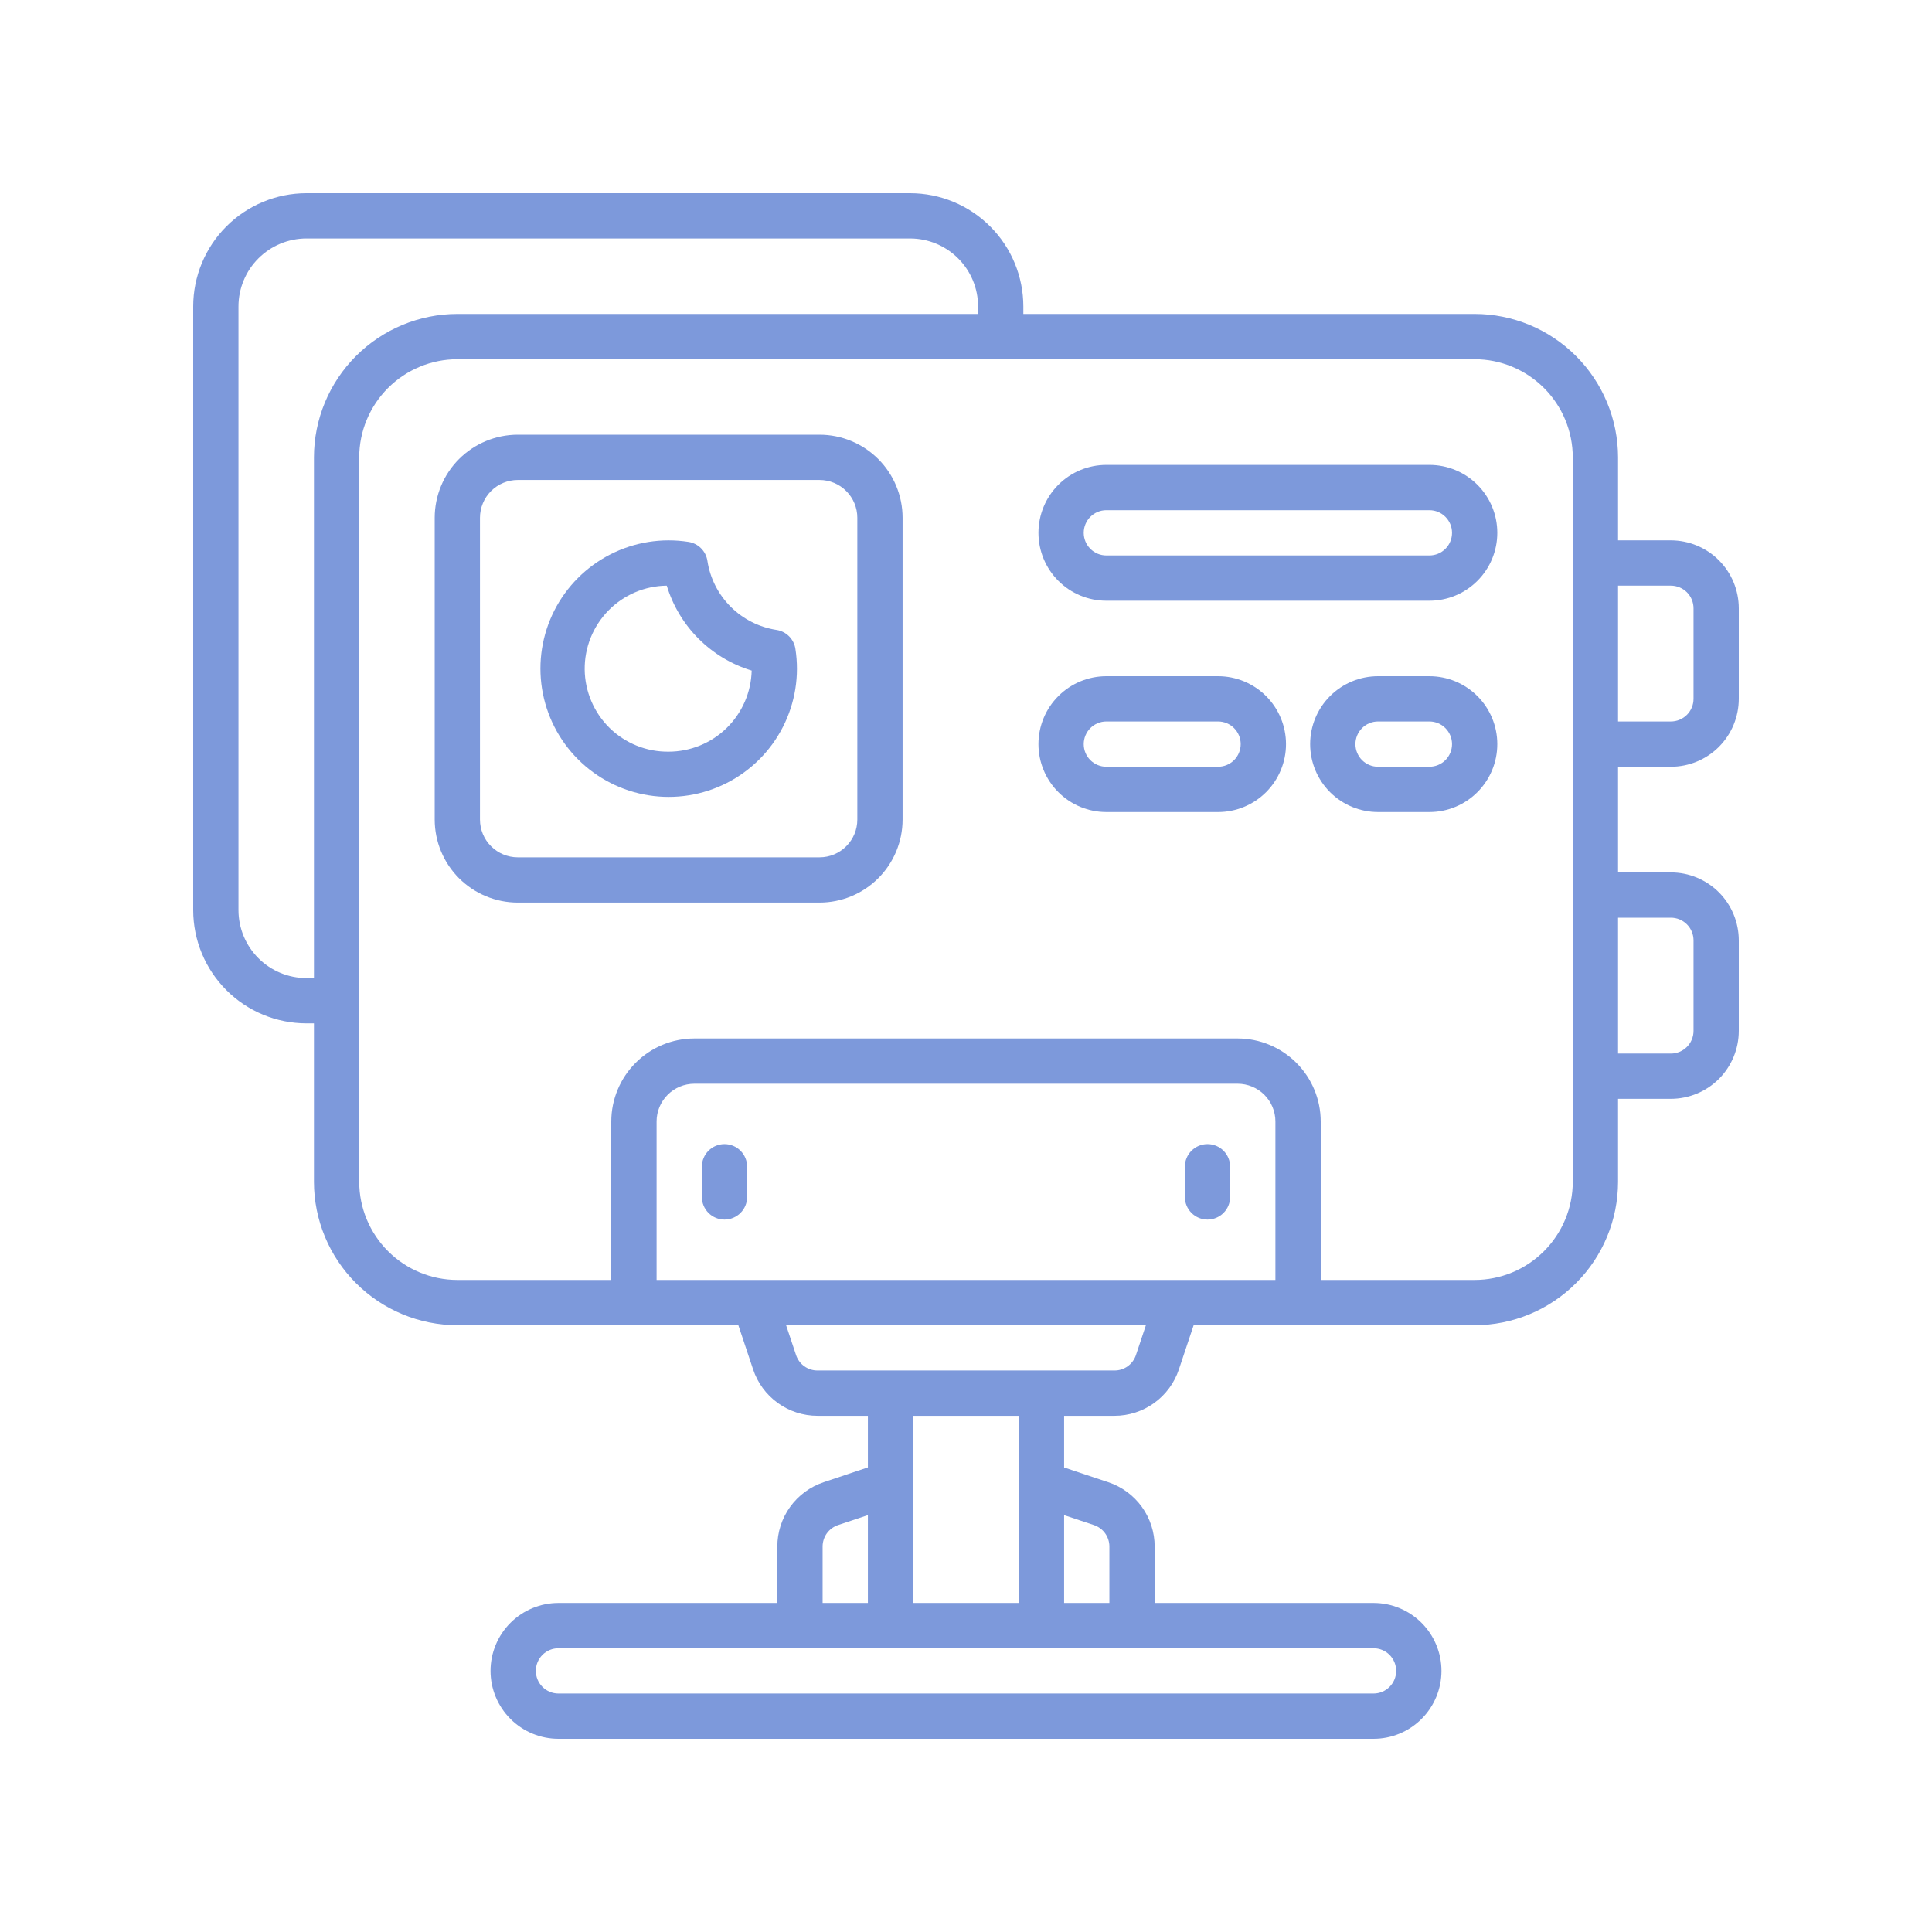 <svg xmlns="http://www.w3.org/2000/svg" width="60" height="60" viewBox="0 0 60 60" fill="none"><g clip-path="url(#clip0_375_48065)"><path d="M44.391 14.438H34.359C33.8 14.438 33.263 14.66 32.868 15.055C32.472 15.451 32.25 15.987 32.25 16.547C32.25 17.106 32.472 17.643 32.868 18.038C33.263 18.434 33.8 18.656 34.359 18.656H44.391C44.95 18.656 45.487 18.434 45.882 18.038C46.278 17.643 46.5 17.106 46.5 16.547C46.5 15.987 46.278 15.451 45.882 15.055C45.487 14.66 44.95 14.438 44.391 14.438ZM44.391 17.25H34.359C34.173 17.25 33.994 17.176 33.862 17.044C33.73 16.912 33.656 16.733 33.656 16.547C33.656 16.36 33.73 16.182 33.862 16.05C33.994 15.918 34.173 15.844 34.359 15.844H44.391C44.577 15.844 44.756 15.918 44.888 16.05C45.02 16.182 45.094 16.36 45.094 16.547C45.094 16.733 45.02 16.912 44.888 17.044C44.756 17.176 44.577 17.25 44.391 17.25Z" fill="#7D99DB"></path><path d="M44.391 21H42.797C42.237 21 41.701 21.222 41.305 21.618C40.91 22.013 40.688 22.55 40.688 23.109C40.688 23.669 40.91 24.205 41.305 24.601C41.701 24.997 42.237 25.219 42.797 25.219H44.391C44.95 25.219 45.487 24.997 45.882 24.601C46.278 24.205 46.5 23.669 46.5 23.109C46.5 22.55 46.278 22.013 45.882 21.618C45.487 21.222 44.95 21 44.391 21ZM44.391 23.812H42.797C42.61 23.812 42.432 23.738 42.3 23.607C42.168 23.475 42.094 23.296 42.094 23.109C42.094 22.923 42.168 22.744 42.3 22.612C42.432 22.48 42.61 22.406 42.797 22.406H44.391C44.577 22.406 44.756 22.48 44.888 22.612C45.02 22.744 45.094 22.923 45.094 23.109C45.094 23.296 45.02 23.475 44.888 23.607C44.756 23.738 44.577 23.812 44.391 23.812Z" fill="#7D99DB"></path><path d="M37.828 21H34.359C33.8 21 33.263 21.222 32.868 21.618C32.472 22.013 32.25 22.55 32.25 23.109C32.25 23.669 32.472 24.205 32.868 24.601C33.263 24.997 33.8 25.219 34.359 25.219H37.828C38.388 25.219 38.924 24.997 39.32 24.601C39.715 24.205 39.938 23.669 39.938 23.109C39.938 22.55 39.715 22.013 39.32 21.618C38.924 21.222 38.388 21 37.828 21ZM37.828 23.812H34.359C34.173 23.812 33.994 23.738 33.862 23.607C33.73 23.475 33.656 23.296 33.656 23.109C33.656 22.923 33.73 22.744 33.862 22.612C33.994 22.48 34.173 22.406 34.359 22.406H37.828C38.015 22.406 38.193 22.48 38.325 22.612C38.457 22.744 38.531 22.923 38.531 23.109C38.531 23.296 38.457 23.475 38.325 23.607C38.193 23.738 38.015 23.812 37.828 23.812Z" fill="#7D99DB"></path><path d="M25.453 13.5H16.078C15.395 13.501 14.739 13.773 14.256 14.256C13.773 14.739 13.501 15.395 13.5 16.078V25.453C13.501 26.137 13.773 26.792 14.256 27.275C14.739 27.758 15.395 28.03 16.078 28.031H25.453C26.137 28.03 26.792 27.758 27.275 27.275C27.758 26.792 28.03 26.137 28.031 25.453V16.078C28.03 15.395 27.758 14.739 27.275 14.256C26.792 13.773 26.137 13.501 25.453 13.5ZM26.625 25.453C26.625 25.764 26.501 26.062 26.281 26.281C26.062 26.501 25.764 26.625 25.453 26.625H16.078C15.768 26.625 15.47 26.501 15.25 26.281C15.03 26.062 14.907 25.764 14.906 25.453V16.078C14.907 15.768 15.03 15.47 15.25 15.25C15.47 15.03 15.768 14.907 16.078 14.906H25.453C25.764 14.907 26.062 15.03 26.281 15.25C26.501 15.47 26.625 15.768 26.625 16.078V25.453Z" fill="#7D99DB"></path><path d="M24.115 19.563C23.576 19.48 23.076 19.227 22.69 18.841C22.304 18.455 22.051 17.956 21.969 17.416C21.946 17.268 21.877 17.132 21.771 17.026C21.666 16.921 21.529 16.852 21.382 16.829C20.551 16.699 19.701 16.835 18.953 17.218C18.204 17.601 17.596 18.211 17.215 18.96C16.835 19.709 16.701 20.56 16.833 21.39C16.965 22.22 17.356 22.987 17.95 23.581C18.544 24.176 19.311 24.567 20.142 24.699C20.972 24.831 21.822 24.697 22.571 24.316C23.321 23.935 23.93 23.327 24.313 22.579C24.696 21.83 24.832 20.98 24.702 20.15C24.68 20.002 24.61 19.866 24.505 19.76C24.399 19.655 24.263 19.585 24.115 19.563ZM20.766 23.344C20.427 23.348 20.091 23.285 19.777 23.159C19.463 23.033 19.176 22.846 18.934 22.61C18.692 22.373 18.499 22.091 18.366 21.779C18.233 21.468 18.162 21.134 18.158 20.795C18.154 20.457 18.217 20.12 18.343 19.806C18.469 19.492 18.656 19.206 18.892 18.963C19.37 18.474 20.023 18.195 20.707 18.188C20.896 18.81 21.235 19.376 21.695 19.836C22.155 20.296 22.721 20.636 23.344 20.825C23.328 21.498 23.049 22.138 22.567 22.609C22.086 23.079 21.439 23.343 20.766 23.344Z" fill="#7D99DB"></path><path d="M51.891 23.812C52.45 23.812 52.986 23.59 53.382 23.194C53.777 22.799 53.999 22.262 54 21.703V18.891C53.999 18.331 53.777 17.795 53.382 17.4C52.986 17.004 52.45 16.782 51.891 16.781H50.25V14.203C50.248 13.023 49.779 11.891 48.944 11.056C48.109 10.221 46.977 9.751 45.797 9.75H31.781V9.516C31.78 8.584 31.41 7.69 30.75 7.031C30.091 6.372 29.198 6.001 28.266 6H9.516C8.584 6.001 7.69 6.372 7.031 7.031C6.372 7.69 6.001 8.584 6 9.516V28.266C6.001 29.198 6.372 30.091 7.031 30.75C7.69 31.41 8.584 31.78 9.516 31.781H9.75V36.703C9.751 37.884 10.221 39.016 11.056 39.85C11.891 40.685 13.023 41.155 14.203 41.156H22.93L23.388 42.527C23.527 42.947 23.796 43.312 24.155 43.571C24.514 43.83 24.946 43.969 25.388 43.969H26.953V45.571L25.582 46.031C25.162 46.171 24.797 46.439 24.538 46.798C24.279 47.158 24.14 47.589 24.141 48.032V49.781H17.344C16.784 49.781 16.248 50.004 15.852 50.399C15.457 50.795 15.234 51.331 15.234 51.891C15.234 52.45 15.457 52.987 15.852 53.382C16.248 53.778 16.784 54 17.344 54H42.656C43.216 54 43.752 53.778 44.148 53.382C44.543 52.987 44.766 52.45 44.766 51.891C44.766 51.331 44.543 50.795 44.148 50.399C43.752 50.004 43.216 49.781 42.656 49.781H35.859V48.029C35.859 47.587 35.72 47.156 35.461 46.797C35.202 46.439 34.837 46.171 34.417 46.031L33.047 45.574V43.969H34.612C35.054 43.969 35.486 43.83 35.845 43.571C36.204 43.312 36.473 42.947 36.612 42.527L37.07 41.156H45.797C46.977 41.155 48.109 40.685 48.944 39.85C49.779 39.016 50.248 37.884 50.25 36.703V34.125H51.891C52.45 34.124 52.986 33.902 53.382 33.507C53.777 33.111 53.999 32.575 54 32.016V29.203C53.999 28.644 53.777 28.108 53.382 27.712C52.986 27.317 52.45 27.094 51.891 27.094H50.25V23.812H51.891ZM9.75 14.203V30.375H9.516C8.956 30.375 8.42 30.152 8.025 29.757C7.629 29.361 7.407 28.825 7.406 28.266V9.516C7.407 8.956 7.629 8.42 8.025 8.025C8.42 7.629 8.956 7.407 9.516 7.406H28.266C28.825 7.407 29.361 7.629 29.757 8.025C30.152 8.42 30.375 8.956 30.375 9.516V9.75H14.203C13.023 9.751 11.891 10.221 11.056 11.056C10.221 11.891 9.751 13.023 9.75 14.203ZM39.609 39.75H20.391V34.828C20.391 34.517 20.515 34.22 20.734 34C20.954 33.78 21.252 33.657 21.562 33.656H38.438C38.748 33.657 39.046 33.78 39.266 34C39.485 34.22 39.609 34.517 39.609 34.828V39.75ZM25.547 48.029C25.547 47.882 25.593 47.738 25.679 47.618C25.766 47.498 25.888 47.409 26.028 47.362L26.953 47.054V49.781H25.547V48.029ZM43.359 51.891C43.359 52.077 43.285 52.256 43.153 52.388C43.022 52.52 42.843 52.594 42.656 52.594H17.344C17.157 52.594 16.978 52.52 16.847 52.388C16.715 52.256 16.641 52.077 16.641 51.891C16.641 51.704 16.715 51.525 16.847 51.393C16.978 51.262 17.157 51.188 17.344 51.188H42.656C42.843 51.188 43.022 51.262 43.153 51.393C43.285 51.525 43.359 51.704 43.359 51.891ZM33.972 47.362C34.112 47.409 34.234 47.498 34.321 47.618C34.407 47.738 34.453 47.882 34.453 48.029V49.781H33.047V47.054L33.972 47.362ZM31.641 49.781H28.359V43.969H31.641V49.781ZM35.278 42.082C35.232 42.222 35.142 42.344 35.023 42.43C34.903 42.516 34.759 42.563 34.612 42.562H25.388C25.241 42.563 25.097 42.516 24.977 42.43C24.858 42.344 24.768 42.222 24.722 42.082L24.413 41.156H35.587L35.278 42.082ZM48.844 36.703C48.843 37.511 48.521 38.285 47.95 38.856C47.379 39.428 46.605 39.749 45.797 39.75H41.016V34.828C41.015 34.145 40.743 33.489 40.259 33.006C39.776 32.523 39.121 32.251 38.438 32.25H21.562C20.879 32.251 20.224 32.523 19.741 33.006C19.257 33.489 18.985 34.145 18.984 34.828V39.75H14.203C13.395 39.749 12.621 39.428 12.05 38.856C11.479 38.285 11.157 37.511 11.156 36.703V14.203C11.157 13.395 11.479 12.621 12.05 12.05C12.621 11.479 13.395 11.157 14.203 11.156H45.797C46.605 11.157 47.379 11.479 47.95 12.05C48.521 12.621 48.843 13.395 48.844 14.203V36.703ZM51.891 18.188C52.077 18.188 52.256 18.262 52.388 18.393C52.52 18.525 52.594 18.704 52.594 18.891V21.703C52.594 21.89 52.52 22.068 52.388 22.2C52.256 22.332 52.077 22.406 51.891 22.406H50.25V18.188H51.891ZM51.891 28.5C52.077 28.5 52.256 28.574 52.388 28.706C52.52 28.838 52.594 29.017 52.594 29.203V32.016C52.594 32.202 52.52 32.381 52.388 32.513C52.256 32.645 52.077 32.719 51.891 32.719H50.25V28.5H51.891Z" fill="#7D99DB"></path><path d="M22.5 35.531C22.314 35.531 22.135 35.605 22.003 35.737C21.871 35.869 21.797 36.048 21.797 36.234V37.172C21.797 37.358 21.871 37.537 22.003 37.669C22.135 37.801 22.314 37.875 22.5 37.875C22.686 37.875 22.865 37.801 22.997 37.669C23.129 37.537 23.203 37.358 23.203 37.172V36.234C23.203 36.048 23.129 35.869 22.997 35.737C22.865 35.605 22.686 35.531 22.5 35.531Z" fill="#7D99DB"></path><path d="M37.5 35.531C37.313 35.531 37.135 35.605 37.003 35.737C36.871 35.869 36.797 36.048 36.797 36.234V37.172C36.797 37.358 36.871 37.537 37.003 37.669C37.135 37.801 37.313 37.875 37.5 37.875C37.687 37.875 37.865 37.801 37.997 37.669C38.129 37.537 38.203 37.358 38.203 37.172V36.234C38.203 36.048 38.129 35.869 37.997 35.737C37.865 35.605 37.687 35.531 37.5 35.531Z" fill="#7D99DB"></path></g><defs><clipPath id="clip0_375_48065"><rect width="48" height="48" fill="white" transform="translate(6 6)"></rect></clipPath></defs></svg>